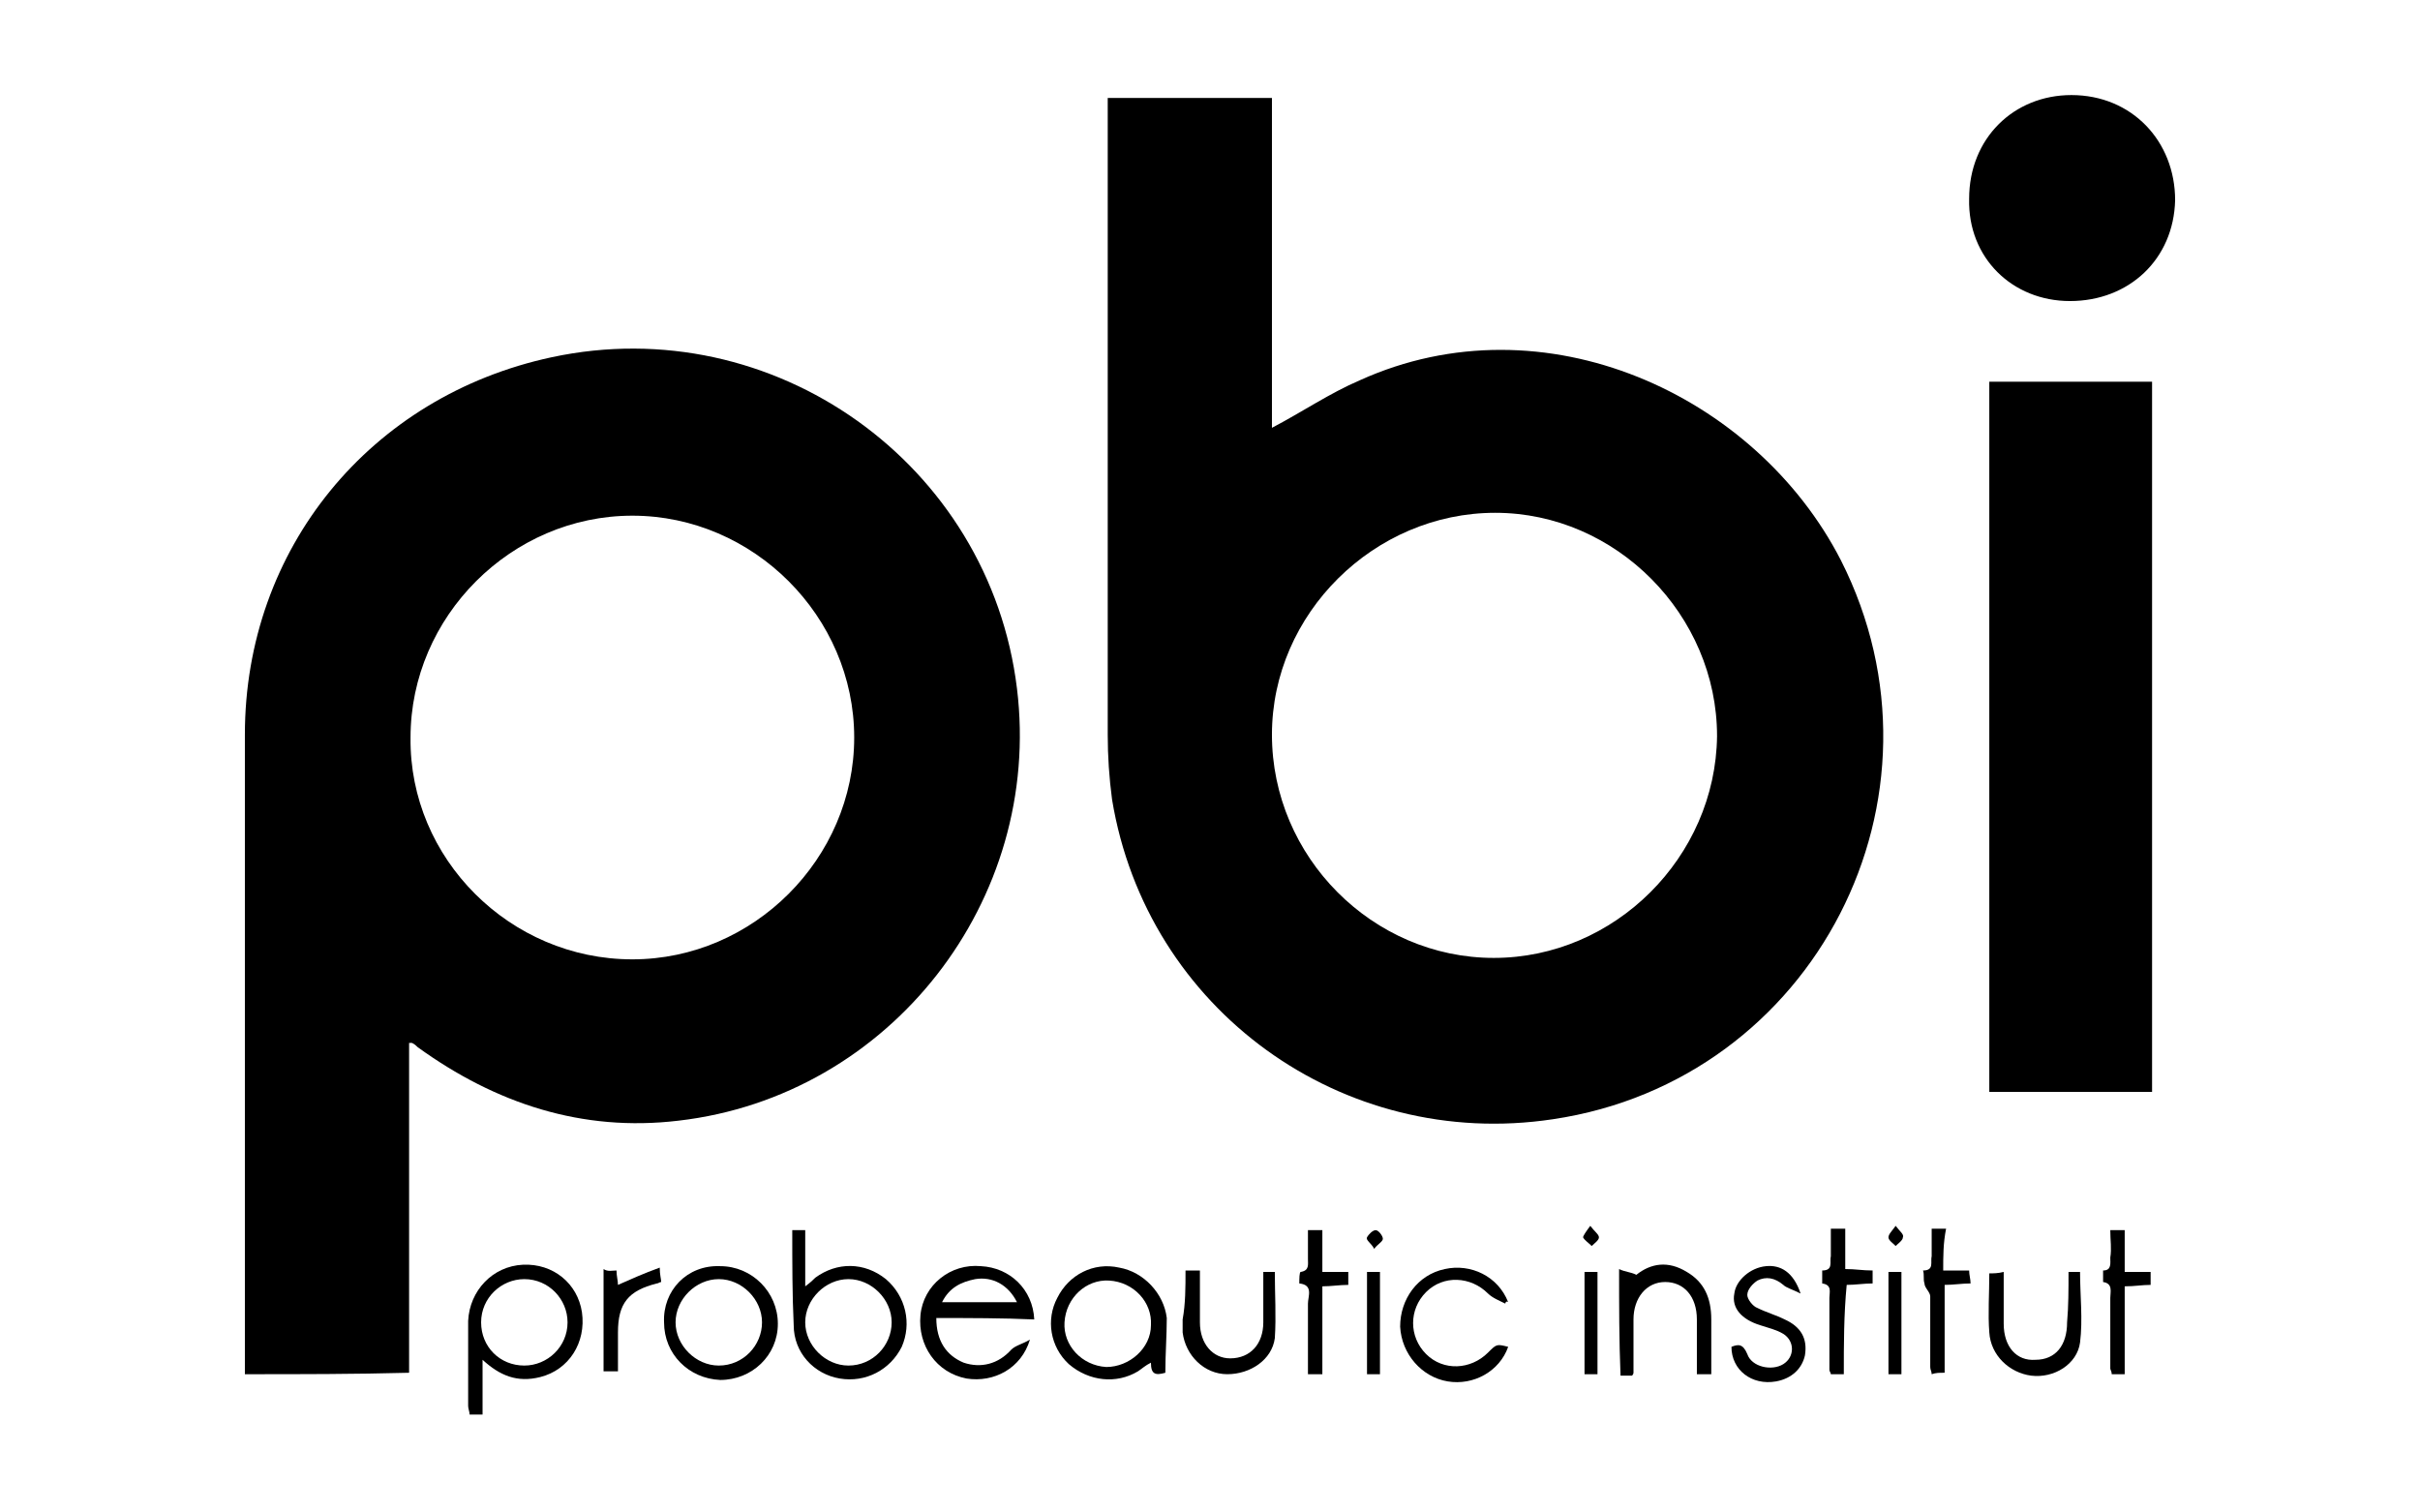 <?xml version="1.0" encoding="utf-8"?>
<!-- Generator: Adobe Illustrator 26.0.3, SVG Export Plug-In . SVG Version: 6.00 Build 0)  -->
<svg version="1.1" id="Calque_1" xmlns="http://www.w3.org/2000/svg" xmlns:xlink="http://www.w3.org/1999/xlink" x="0px" y="0px"
	 viewBox="0 0 168 105" style="enable-background:new 0 0 168 105;" xml:space="preserve">
<g>
	<path d="M17,95.4c0-0.3,0-0.6,0-0.9c0-14.5,0-29,0-43.5c0-12.9,8.7-23.5,21.3-26.2c15.4-3.3,30.4,7.4,32.3,23
		c1.8,14.7-8.8,28.3-23.5,30c-6.7,0.8-12.7-1.2-18.1-5.1c-0.1-0.1-0.2-0.2-0.4-0.3c0,0,0,0-0.2,0c0,7.6,0,15.2,0,22.9
		C24.6,95.4,20.9,95.4,17,95.4z M43.9,66.6c8.4,0,15.4-7,15.4-15.4c0-8.4-7-15.4-15.4-15.4s-15.4,7-15.4,15.4
		C28.4,59.6,35.4,66.6,43.9,66.6z"/>
	<path d="M76.9,6.8c3.8,0,7.6,0,11.4,0c0,7.7,0,15.4,0,22.9c2.1-1.1,4-2.4,6.1-3.3c12.8-5.8,27.5,1,33.4,12.5
		c8.3,16.4-1.8,36.1-20,38.8c-14.6,2.2-28.2-7.6-30.6-22.2c-0.2-1.5-0.3-3-0.3-4.5c0-14.4,0-28.9,0-43.3C76.9,7.5,76.9,7.2,76.9,6.8
		z M88.3,51c0,8.5,7,15.5,15.4,15.5c8.4,0,15.4-7,15.5-15.4c0-8.4-7-15.5-15.4-15.5C95.4,35.6,88.3,42.6,88.3,51z"/>
	<path d="M138.1,75.8c0-16.5,0-32.9,0-49.3c3.8,0,7.5,0,11.3,0c0,16.4,0,32.8,0,49.3C145.6,75.8,141.8,75.8,138.1,75.8z"/>
	<path d="M136.7,13.8c0-4.2,3.1-7.2,7.1-7.2c4.2,0,7.2,3.2,7.2,7.3c-0.1,4.1-3.2,7-7.3,7C139.7,20.9,136.6,17.9,136.7,13.8z"/>
	<path d="M33.5,94.4c0,1.4,0,2.5,0,3.8c-0.4,0-0.6,0-0.9,0c0-0.2-0.1-0.4-0.1-0.6c0-2,0-3.9,0-5.9c0.1-2.1,1.7-3.8,3.8-3.9
		c2.1-0.1,3.8,1.3,4.1,3.3c0.3,2.1-0.9,4-2.9,4.5C35.9,96,34.7,95.5,33.5,94.4z M39.4,91.8c0-1.6-1.3-3-3-3c-1.6,0-3,1.3-3,3
		s1.3,3,3,3C38,94.8,39.4,93.5,39.4,91.8z"/>
	<path d="M65,91.5c0,1.6,0.7,2.6,1.9,3.1c1.2,0.4,2.4,0.1,3.3-0.9c0.3-0.3,0.8-0.4,1.3-0.7c-0.6,2-2.5,3-4.4,2.7
		c-2.1-0.4-3.4-2.3-3.2-4.4c0.2-2.1,2.1-3.6,4.2-3.4c2,0.1,3.6,1.6,3.7,3.7C69.6,91.5,67.4,91.5,65,91.5z M70.6,90.4
		c-0.6-1.2-1.7-1.8-2.9-1.6c-1,0.2-1.8,0.6-2.3,1.6C67.1,90.4,68.8,90.4,70.6,90.4z"/>
	<path d="M55,85.4c0.4,0,0.6,0,0.9,0c0,1.2,0,2.5,0,3.9c0.4-0.3,0.5-0.4,0.7-0.6c1.5-1.1,3.4-1.1,4.9,0.1c1.4,1.2,1.8,3.1,1.1,4.7
		c-0.8,1.6-2.5,2.5-4.3,2.2c-1.8-0.3-3.2-1.8-3.2-3.7C55,89.9,55,87.7,55,85.4z M61.9,91.8c0-1.6-1.4-3-3-3c-1.6,0-3,1.4-3,3
		c0,1.6,1.4,3,3,3C60.6,94.8,61.9,93.4,61.9,91.8z"/>
	<path d="M80.9,95.3c-0.7,0.2-1,0.1-1-0.7c-0.4,0.2-0.6,0.4-0.9,0.6c-1.5,0.9-3.4,0.7-4.8-0.5c-1.3-1.2-1.6-3.1-0.8-4.6
		c0.8-1.6,2.5-2.5,4.3-2.1c1.7,0.3,3.1,1.8,3.3,3.5C81,92.7,80.9,94,80.9,95.3z M79.9,92c0.1-1.6-1.2-3-2.9-3.1
		c-1.6-0.1-3,1.2-3.1,2.9c-0.1,1.6,1.2,3,2.9,3.1C78.4,94.9,79.9,93.6,79.9,92z"/>
	<path d="M50,87.9c2.2,0,4,1.8,4,4c0,2.2-1.8,3.9-4,3.9c-2.2-0.1-3.9-1.8-3.9-4C46,89.6,47.7,87.8,50,87.9z M52.9,91.8
		c0-1.6-1.4-3-3-3c-1.6,0-3,1.4-3,3s1.4,3,3,3C51.6,94.8,52.9,93.4,52.9,91.8z"/>
	<path d="M112.4,88.1c0.4,0.2,0.8,0.2,1.2,0.4c1-0.8,2.2-1,3.5-0.2c1.2,0.7,1.7,1.8,1.7,3.3c0,1.2,0,2.5,0,3.8c-0.3,0-0.6,0-1,0
		c0-1.3,0-2.5,0-3.8c0-1.6-0.9-2.6-2.2-2.6c-1.3,0-2.2,1.1-2.2,2.6c0,1.2,0,2.5,0,3.7c0,0,0,0.1-0.1,0.2c-0.2,0-0.5,0-0.8,0
		C112.4,93,112.4,90.7,112.4,88.1z"/>
	<path d="M104.5,90.5c-0.4-0.2-0.9-0.4-1.2-0.7c-1.2-1.2-3.1-1.3-4.3-0.1c-1.2,1.2-1.2,3.1,0,4.3c1.2,1.2,3.1,1.1,4.3-0.1
		c0.6-0.6,0.6-0.6,1.4-0.4c-0.6,1.7-2.4,2.7-4.2,2.4c-1.8-0.3-3.2-1.9-3.3-3.8c0-1.9,1.2-3.6,3.1-4c1.8-0.4,3.7,0.5,4.4,2.3
		C104.6,90.3,104.5,90.4,104.5,90.5z"/>
	<path d="M125,89.8c-0.6-0.3-1-0.4-1.2-0.6c-0.6-0.5-1.2-0.6-1.8-0.3c-0.3,0.2-0.7,0.6-0.7,1c0,0.3,0.4,0.8,0.7,0.9
		c0.6,0.3,1.3,0.5,1.9,0.8c1.1,0.5,1.6,1.3,1.4,2.5c-0.2,0.9-0.9,1.6-2,1.8c-1.7,0.3-3.1-0.8-3.1-2.4c0.5-0.2,0.8-0.2,1.1,0.5
		c0.3,0.9,1.7,1.2,2.5,0.7c0.8-0.5,0.8-1.6,0-2.1c-0.5-0.3-1-0.4-1.6-0.6c-1.3-0.4-2-1.2-1.8-2.2c0.1-0.9,1.1-1.8,2.2-1.9
		C123.6,87.8,124.5,88.3,125,89.8z"/>
	<path d="M82.3,88.2c0.4,0,0.6,0,1,0c0,1.2,0,2.4,0,3.6c0,1.5,0.9,2.5,2.1,2.5c1.4,0,2.3-1,2.3-2.5c0-1.1,0-2.2,0-3.3
		c0,0,0-0.1,0-0.2c0.2,0,0.5,0,0.8,0c0,1.5,0.1,3.1,0,4.6c-0.2,1.5-1.7,2.5-3.3,2.5c-1.6,0-2.9-1.3-3.1-2.9c0-0.3,0-0.6,0-0.9
		C82.3,90.5,82.3,89.4,82.3,88.2z"/>
	<path d="M143.6,88.3c0.4,0,0.6,0,0.8,0c0,1.6,0.2,3.3,0,4.9c-0.2,1.5-1.8,2.5-3.4,2.3c-1.5-0.2-2.8-1.4-2.9-3c-0.1-1.3,0-2.7,0-4.1
		c0.3,0,0.6,0,1-0.1c0,1.2,0,2.5,0,3.6c0,1.6,0.9,2.6,2.2,2.5c1.4,0,2.2-1,2.2-2.6C143.6,90.7,143.6,89.5,143.6,88.3z"/>
	<path d="M146.5,85.4c0.4,0,0.6,0,1,0c0,0.9,0,1.8,0,2.9c0.7,0,1.2,0,1.8,0c0,0.4,0,0.6,0,0.9c-0.6,0-1.1,0.1-1.8,0.1
		c0,2.1,0,4.1,0,6.1c-0.4,0-0.6,0-0.9,0c0-0.2-0.1-0.3-0.1-0.4c0-1.6,0-3.3,0-4.9c0-0.4,0.2-1-0.5-1.1c0,0,0-0.8,0-0.8
		c0.6,0,0.5-0.5,0.5-0.9C146.6,86.7,146.5,86.1,146.5,85.4z"/>
	<path d="M90.8,85.4c0.4,0,0.6,0,1,0c0,0.9,0,1.8,0,2.9c0.7,0,1.2,0,1.8,0c0,0.4,0,0.6,0,0.9c-0.6,0-1.2,0.1-1.8,0.1
		c0,2.1,0,4.1,0,6.1c-0.4,0-0.6,0-1,0c0-1.6,0-3.3,0-4.9c0-0.5,0.4-1.3-0.6-1.4c0-0.3,0-0.8,0.1-0.8c0.6-0.1,0.5-0.5,0.5-0.9
		C90.8,86.7,90.8,86.1,90.8,85.4z"/>
	<path d="M128,95.4c-0.4,0-0.6,0-0.9,0c0-0.1-0.1-0.2-0.1-0.3c0-1.6,0-3.3,0-5c0-0.4,0.2-0.9-0.5-1c0,0,0-0.6,0-0.9
		c0.8,0,0.5-0.6,0.6-1c0-0.6,0-1.2,0-1.9c0.3,0,0.6,0,1,0c0,0.9,0,1.8,0,2.8c0.7,0,1.2,0.1,1.9,0.1c0,0.3,0,0.6,0,0.9
		c-0.6,0-1.2,0.1-1.8,0.1C128,91.3,128,93.3,128,95.4z"/>
	<path d="M134.9,88.2c0.7,0,1.2,0,1.8,0c0,0.3,0.1,0.6,0.1,0.9c-0.6,0-1.2,0.1-1.8,0.1c0,2.1,0,4.1,0,6.1c-0.4,0-0.6,0-0.9,0.1
		c0-0.2-0.1-0.3-0.1-0.5c0-1.6,0-3.3,0-4.9c0-0.3-0.4-0.6-0.4-0.9c-0.1-0.3,0-0.6-0.1-0.9c0.8,0,0.5-0.6,0.6-1c0-0.6,0-1.2,0-1.9
		c0.4,0,0.6,0,1,0C134.9,86.3,134.9,87.2,134.9,88.2z"/>
	<path d="M42.8,88.2c0,0.4,0.1,0.7,0.1,1c0.9-0.4,1.8-0.8,2.9-1.2c0,0.5,0.1,0.8,0.1,1c-0.1,0-0.2,0.1-0.3,0.1
		c-2,0.5-2.7,1.4-2.7,3.4c0,0.9,0,1.8,0,2.7c-0.3,0-0.6,0-1,0c0-2.4,0-4.7,0-7.1C42.2,88.3,42.5,88.2,42.8,88.2z"/>
	<path d="M110,88.3c0.3,0,0.5,0,0.9,0c0,2.4,0,4.7,0,7.1c-0.3,0-0.5,0-0.9,0C110,93,110,90.7,110,88.3z"/>
	<path d="M132,95.4c-0.4,0-0.6,0-0.9,0c0-2.4,0-4.7,0-7.1c0.3,0,0.6,0,0.9,0C132,90.6,132,93,132,95.4z"/>
	<path d="M95.8,95.4c-0.3,0-0.6,0-0.9,0c0-2.4,0-4.7,0-7.1c0.3,0,0.6,0,0.9,0C95.8,90.6,95.8,92.9,95.8,95.4z"/>
	<path d="M95.4,86.7c-0.2-0.4-0.6-0.6-0.5-0.8s0.4-0.5,0.6-0.5s0.5,0.4,0.5,0.6C96,86.2,95.6,86.4,95.4,86.7z"/>
	<path d="M110.4,85.1c0.3,0.4,0.6,0.6,0.6,0.8c0,0.2-0.3,0.4-0.5,0.6c-0.2-0.2-0.5-0.4-0.6-0.6C109.9,85.8,110.1,85.5,110.4,85.1z"
		/>
	<path d="M131.6,85.1c0.3,0.4,0.6,0.6,0.5,0.8c0,0.2-0.3,0.4-0.5,0.6c-0.2-0.2-0.5-0.4-0.5-0.6C131.1,85.7,131.3,85.5,131.6,85.1z"
		/>
</g>
</svg>
